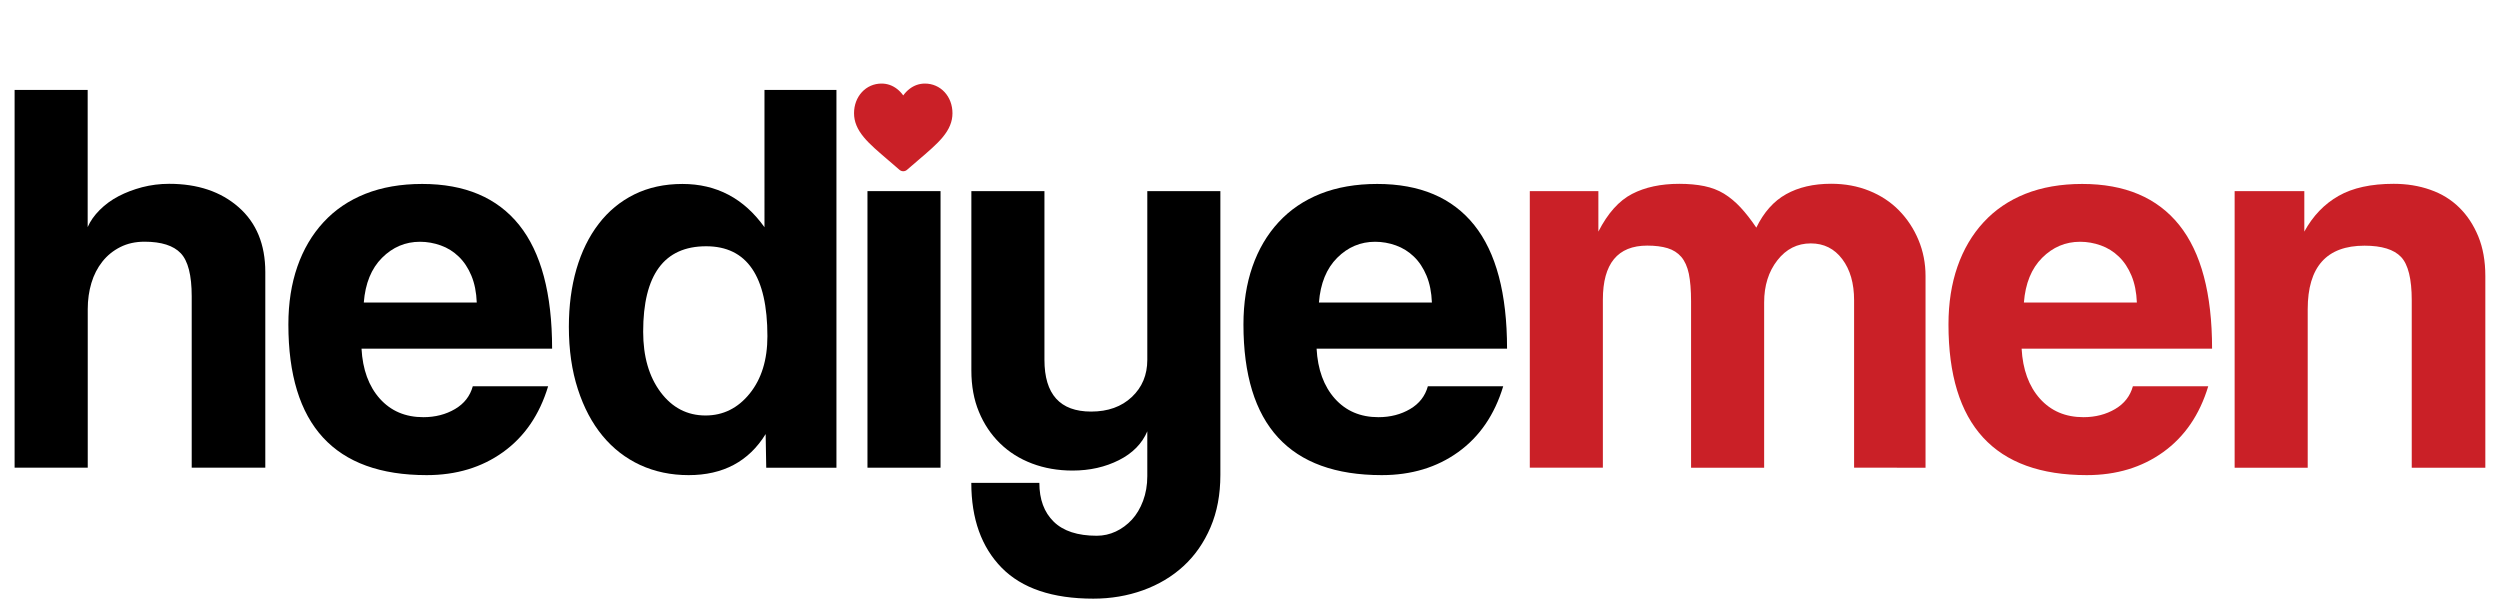 <?xml version="1.0" encoding="utf-8"?>
<!-- Generator: Adobe Illustrator 23.1.1, SVG Export Plug-In . SVG Version: 6.00 Build 0)  -->
<svg version="1.1" id="katman_1" xmlns="http://www.w3.org/2000/svg" xmlns:xlink="http://www.w3.org/1999/xlink" x="0px" y="0px"
	 viewBox="0 0 383.53 91.85" style="enable-background:new 0 0 383.53 91.85;" xml:space="preserve">
<style type="text/css">
	.st0{fill:#CA2027;}
</style>
<g>
	<path d="M29.41,71.76V45.45c0-3.22-0.56-5.42-1.68-6.6c-1.12-1.18-2.98-1.77-5.56-1.77c-1.38,0-2.62,0.27-3.71,0.82
		c-1.09,0.55-2.01,1.29-2.76,2.24c-0.75,0.95-1.31,2.04-1.68,3.28c-0.37,1.24-0.56,2.57-0.56,4.01v24.32H2.24V13.8h11.21v21.04
		c0.4-0.92,1.02-1.8,1.85-2.63c0.83-0.83,1.8-1.54,2.89-2.11c1.09-0.57,2.3-1.03,3.62-1.38c1.32-0.34,2.7-0.52,4.14-0.52
		c4.37,0,7.92,1.19,10.65,3.58c2.73,2.39,4.1,5.71,4.1,9.96v30.01H29.41z"/>
	<path d="M55.46,53.47c0.17,3.22,1.11,5.78,2.8,7.68c1.7,1.9,3.92,2.85,6.68,2.85c1.84,0,3.46-0.42,4.87-1.25
		c1.41-0.83,2.31-2,2.72-3.49h11.56c-1.32,4.37-3.62,7.73-6.9,10.09c-3.28,2.36-7.19,3.54-11.73,3.54
		c-14.14,0-21.22-7.7-21.22-23.11c0-3.28,0.46-6.24,1.38-8.88c0.92-2.64,2.26-4.92,4.01-6.81c1.75-1.9,3.89-3.35,6.43-4.36
		c2.53-1,5.43-1.51,8.71-1.51c6.55,0,11.51,2.1,14.88,6.3c3.36,4.2,5.05,10.52,5.05,18.97H55.46z M73.14,46.4
		c-0.06-1.55-0.33-2.92-0.82-4.1c-0.49-1.18-1.14-2.16-1.94-2.93c-0.81-0.78-1.72-1.35-2.76-1.72c-1.04-0.37-2.1-0.56-3.19-0.56
		c-2.24,0-4.18,0.82-5.82,2.46s-2.57,3.92-2.8,6.86H73.14z"/>
	<path d="M117.55,71.76l-0.09-5.17c-2.59,4.2-6.53,6.3-11.82,6.3c-2.7,0-5.17-0.52-7.42-1.55c-2.24-1.04-4.17-2.53-5.78-4.48
		c-1.61-1.95-2.88-4.34-3.79-7.16c-0.92-2.82-1.38-6.01-1.38-9.57c0-3.22,0.39-6.17,1.16-8.84c0.78-2.67,1.91-4.99,3.41-6.94
		c1.49-1.95,3.32-3.46,5.48-4.53c2.16-1.06,4.61-1.6,7.37-1.6c5.23,0,9.43,2.21,12.59,6.64V13.8h11.04v57.96H117.55z M108.24,63.74
		c2.7,0,4.96-1.12,6.77-3.36c1.81-2.24,2.72-5.17,2.72-8.8c0-9.2-3.13-13.8-9.4-13.8c-6.44,0-9.66,4.37-9.66,13.11
		c0,3.79,0.89,6.89,2.67,9.27C103.12,62.54,105.42,63.74,108.24,63.74z"/>
	<path d="M133.08,71.76V29.32h11.21v42.43H133.08z"/>
	<path d="M176.02,66.15c-0.81,1.9-2.26,3.38-4.36,4.44c-2.1,1.06-4.47,1.6-7.12,1.6c-2.24,0-4.31-0.36-6.21-1.08
		s-3.54-1.75-4.92-3.1c-1.38-1.35-2.46-2.96-3.23-4.83c-0.78-1.87-1.16-3.98-1.16-6.34V29.32h11.21V55.2c0,5.29,2.39,7.94,7.16,7.94
		c2.59,0,4.67-0.75,6.25-2.24c1.58-1.49,2.37-3.39,2.37-5.69V29.32h11.21v43.55c0,2.99-0.5,5.66-1.51,8.02
		c-1.01,2.36-2.39,4.34-4.14,5.95c-1.75,1.61-3.83,2.85-6.21,3.71c-2.39,0.86-4.93,1.29-7.63,1.29c-6.27,0-10.95-1.58-14.06-4.74
		c-3.1-3.16-4.66-7.5-4.66-13.02h10.44c0,2.53,0.73,4.51,2.2,5.95c1.47,1.44,3.67,2.16,6.6,2.16c1.04,0,2.01-0.22,2.93-0.65
		c0.92-0.43,1.74-1.04,2.46-1.81c0.72-0.78,1.29-1.74,1.72-2.89c0.43-1.15,0.65-2.41,0.65-3.79V66.15z"/>
	<path d="M201.98,53.47c0.17,3.22,1.11,5.78,2.8,7.68c1.7,1.9,3.92,2.85,6.68,2.85c1.84,0,3.46-0.42,4.87-1.25
		c1.41-0.83,2.31-2,2.72-3.49h11.56c-1.32,4.37-3.62,7.73-6.9,10.09c-3.28,2.36-7.19,3.54-11.73,3.54
		c-14.14,0-21.22-7.7-21.22-23.11c0-3.28,0.46-6.24,1.38-8.88c0.92-2.64,2.26-4.92,4.01-6.81c1.75-1.9,3.89-3.35,6.42-4.36
		c2.53-1,5.43-1.51,8.71-1.51c6.55,0,11.51,2.1,14.88,6.3c3.36,4.2,5.04,10.52,5.04,18.97H201.98z M219.67,46.4
		c-0.06-1.55-0.33-2.92-0.82-4.1c-0.49-1.18-1.14-2.16-1.94-2.93c-0.81-0.78-1.73-1.35-2.76-1.72c-1.03-0.37-2.1-0.56-3.19-0.56
		c-2.24,0-4.18,0.82-5.82,2.46s-2.57,3.92-2.8,6.86H219.67z"/>
	<path class="st0" d="M284.44,71.76v-25.7c0-2.59-0.6-4.69-1.81-6.3c-1.21-1.61-2.82-2.42-4.83-2.42c-2.07,0-3.78,0.86-5.13,2.59
		c-1.35,1.73-2.03,3.88-2.03,6.47v25.36h-11.21V46.23c0-1.73-0.12-3.13-0.34-4.23c-0.23-1.09-0.62-1.95-1.16-2.59
		c-0.55-0.63-1.25-1.08-2.11-1.34s-1.9-0.39-3.11-0.39c-4.54,0-6.81,2.76-6.81,8.28v25.79h-11.21V29.32h10.52v6.21
		c1.44-2.82,3.16-4.74,5.17-5.78c2.01-1.04,4.43-1.55,7.24-1.55c1.44,0,2.72,0.12,3.84,0.35c1.12,0.23,2.13,0.62,3.02,1.16
		c0.89,0.55,1.74,1.25,2.54,2.11c0.8,0.86,1.61,1.9,2.42,3.1c1.15-2.36,2.67-4.07,4.57-5.13c1.9-1.06,4.2-1.6,6.9-1.6
		c2.13,0,4.08,0.36,5.86,1.08c1.78,0.72,3.31,1.73,4.57,3.02c1.26,1.29,2.26,2.8,2.98,4.53c0.72,1.72,1.08,3.57,1.08,5.52v29.41
		H284.44z"/>
	<path class="st0" d="M310.14,53.47c0.17,3.22,1.11,5.78,2.8,7.68c1.7,1.9,3.92,2.85,6.68,2.85c1.84,0,3.46-0.42,4.87-1.25
		c1.41-0.83,2.31-2,2.72-3.49h11.56c-1.32,4.37-3.62,7.73-6.9,10.09c-3.28,2.36-7.19,3.54-11.73,3.54
		c-14.14,0-21.22-7.7-21.22-23.11c0-3.28,0.46-6.24,1.38-8.88c0.92-2.64,2.26-4.92,4.01-6.81c1.75-1.9,3.89-3.35,6.42-4.36
		c2.53-1,5.43-1.51,8.71-1.51c6.55,0,11.51,2.1,14.88,6.3c3.36,4.2,5.04,10.52,5.04,18.97H310.14z M327.82,46.4
		c-0.06-1.55-0.33-2.92-0.82-4.1c-0.49-1.18-1.14-2.16-1.94-2.93c-0.81-0.78-1.73-1.35-2.76-1.72c-1.03-0.37-2.1-0.56-3.19-0.56
		c-2.24,0-4.18,0.82-5.82,2.46s-2.57,3.92-2.8,6.86H327.82z"/>
	<path class="st0" d="M369.99,71.76v-25.7c0-3.28-0.55-5.49-1.64-6.64c-1.09-1.15-2.96-1.73-5.61-1.73c-5.81,0-8.71,3.25-8.71,9.75
		v24.32h-11.21V29.32h10.69v6.21c1.32-2.42,3.08-4.24,5.26-5.48c2.18-1.24,5-1.85,8.45-1.85c2.01,0,3.88,0.3,5.61,0.91
		c1.73,0.6,3.21,1.51,4.44,2.72c1.24,1.21,2.21,2.69,2.93,4.44c0.72,1.75,1.08,3.78,1.08,6.08v29.41H369.99z"/>
</g>
<path class="st0" d="M144.92,14.14c-0.78-0.85-1.86-1.32-3.02-1.32c-0.87,0-1.67,0.28-2.37,0.82c-0.35,0.27-0.68,0.61-0.96,1
	c-0.28-0.39-0.61-0.73-0.96-1c-0.7-0.54-1.5-0.82-2.37-0.82c-1.17,0-2.24,0.47-3.02,1.32c-0.77,0.84-1.2,1.98-1.2,3.23
	c0,1.28,0.48,2.45,1.5,3.68c0.91,1.1,2.23,2.22,3.75,3.52c0.52,0.44,1.11,0.95,1.72,1.48c0.16,0.14,0.37,0.22,0.58,0.22
	c0.22,0,0.42-0.08,0.58-0.22c0.61-0.54,1.2-1.04,1.72-1.48c1.52-1.3,2.84-2.42,3.75-3.52c1.02-1.23,1.5-2.4,1.5-3.68
	C146.12,16.12,145.69,14.98,144.92,14.14z"/>
<g>
</g>
<g>
</g>
<g>
</g>
<g>
</g>
<g>
</g>
<g>
</g>
</svg>

